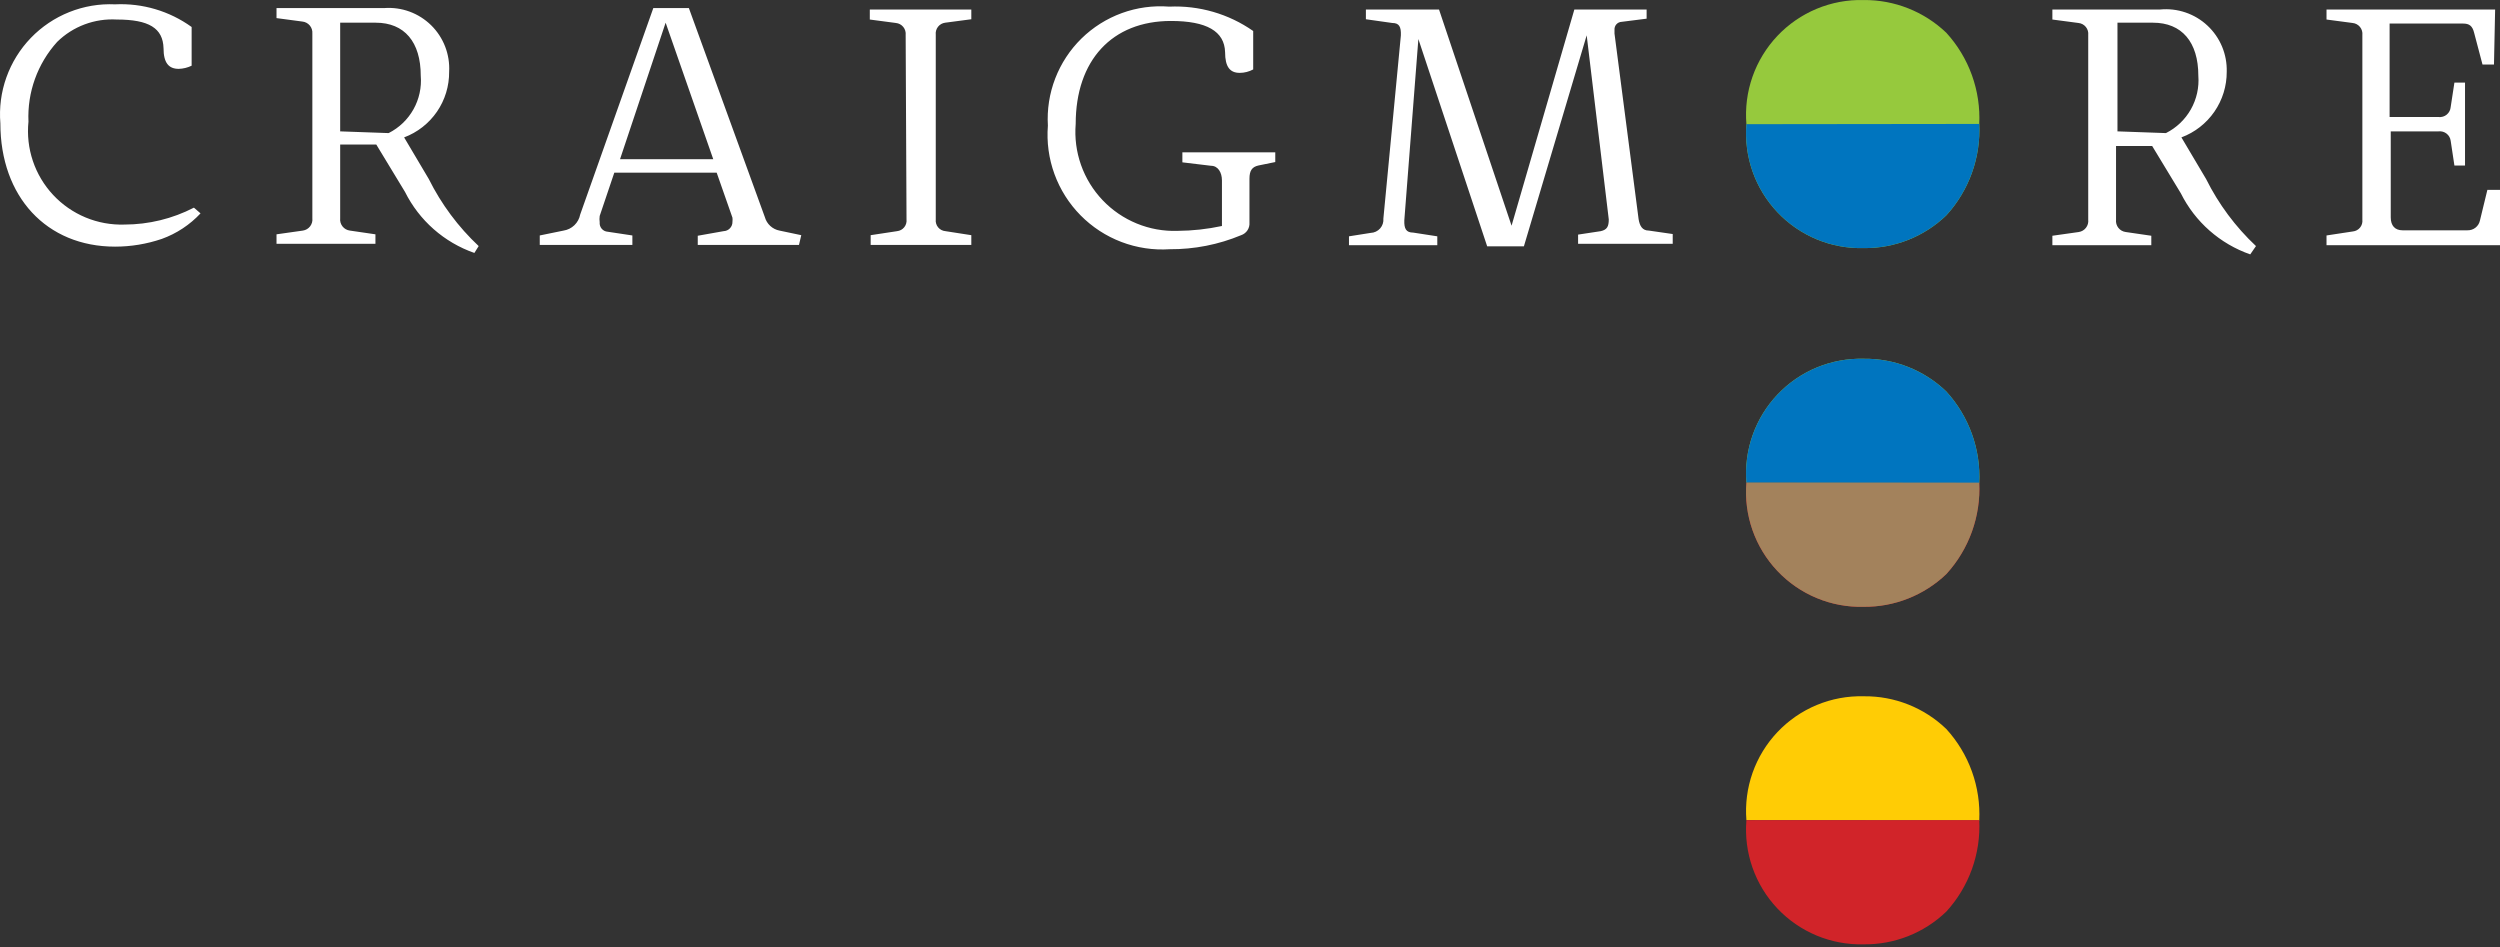 <svg width="256" height="97" viewBox="0 0 256 97" fill="none" xmlns="http://www.w3.org/2000/svg">
<rect x="0" y="0" width="256" height="97" fill="#333333" stroke="none"/>
<path d="M178.832 83.984C178.7 82.342 178.915 80.69 179.462 79.136C180.01 77.583 180.878 76.161 182.011 74.965C183.143 73.769 184.515 72.824 186.036 72.193C187.558 71.561 189.195 71.256 190.842 71.299C193.991 71.26 197.029 72.462 199.299 74.646C200.452 75.908 201.344 77.385 201.923 78.992C202.503 80.6 202.759 82.306 202.676 84.013" fill="#FFCC05"/>
<path d="M178.833 83.984C178.696 85.629 178.908 87.284 179.453 88.841C179.999 90.398 180.866 91.823 181.999 93.022C183.132 94.222 184.506 95.169 186.029 95.803C187.553 96.436 189.193 96.742 190.842 96.699C193.992 96.738 197.03 95.535 199.299 93.351C200.452 92.09 201.344 90.613 201.924 89.005C202.503 87.398 202.759 85.691 202.676 83.984" fill="#D12429"/>
<path d="M178.832 49.422C178.7 47.78 178.915 46.129 179.462 44.575C180.01 43.021 180.878 41.6 182.011 40.404C183.143 39.208 184.515 38.263 186.036 37.631C187.558 36.999 189.195 36.695 190.842 36.737C193.991 36.698 197.029 37.901 199.299 40.085C200.452 41.346 201.344 42.823 201.923 44.431C202.503 46.038 202.759 47.745 202.676 49.452" fill="#96C93D"/>
<path d="M178.833 49.423C178.696 51.067 178.908 52.722 179.453 54.279C179.999 55.837 180.866 57.262 181.999 58.461C183.132 59.661 184.506 60.608 186.029 61.241C187.553 61.875 189.193 62.18 190.842 62.137C193.989 62.164 197.023 60.963 199.299 58.79C200.452 57.529 201.344 56.052 201.924 54.444C202.503 52.836 202.759 51.13 202.676 49.423" fill="#D12429"/>
<path d="M19.858 21.263C17.661 22.397 15.225 22.991 12.752 22.995C11.387 23.04 10.028 22.793 8.767 22.269C7.506 21.745 6.371 20.957 5.44 19.959C4.508 18.96 3.8 17.774 3.365 16.48C2.93 15.185 2.776 13.812 2.915 12.454C2.783 9.453 3.838 6.52 5.852 4.291C6.653 3.504 7.611 2.894 8.663 2.499C9.715 2.105 10.838 1.935 11.959 2C15.248 2 16.687 2.881 16.746 4.937C16.746 6.434 17.274 7.051 18.302 7.051C18.76 7.038 19.211 6.928 19.623 6.728V2.764C17.348 1.126 14.584 0.308 11.783 0.444C10.184 0.372 8.587 0.642 7.1 1.235C5.612 1.828 4.268 2.731 3.157 3.884C2.046 5.036 1.193 6.413 0.655 7.921C0.117 9.429 -0.093 11.034 0.038 12.63C0.038 20.147 4.765 25.256 11.783 25.256C13.411 25.256 15.028 24.988 16.569 24.464C18.079 23.919 19.438 23.023 20.534 21.85L19.858 21.263ZM49.016 25.198C46.918 23.229 45.188 20.902 43.907 18.327L41.382 14.069C42.747 13.557 43.922 12.637 44.747 11.434C45.572 10.231 46.006 8.803 45.992 7.345C46.04 6.466 45.9 5.587 45.582 4.766C45.264 3.946 44.775 3.202 44.147 2.585C43.519 1.969 42.767 1.493 41.941 1.189C41.115 0.886 40.233 0.762 39.356 0.826H28.315V1.854L30.958 2.206C31.256 2.236 31.532 2.382 31.724 2.612C31.916 2.843 32.01 3.14 31.985 3.439V22.35C32.019 22.645 31.937 22.941 31.756 23.177C31.575 23.412 31.31 23.568 31.016 23.612L28.315 23.994V24.963H38.445V23.994L35.832 23.612C35.533 23.575 35.26 23.422 35.074 23.186C34.887 22.95 34.8 22.649 34.834 22.35V14.803H38.533L41.47 19.648C42.933 22.579 45.482 24.823 48.576 25.902L49.016 25.198ZM34.834 13.452V2.324H38.475C41.411 2.324 43.085 4.291 43.085 7.756C43.184 8.951 42.924 10.148 42.338 11.195C41.752 12.241 40.867 13.089 39.796 13.629L34.834 13.452ZM82.05 24.082L79.819 23.612C79.466 23.544 79.138 23.378 78.874 23.135C78.609 22.891 78.418 22.578 78.321 22.232L70.54 0.826H66.899L59.411 21.968C59.331 22.384 59.125 22.765 58.82 23.06C58.515 23.354 58.127 23.547 57.708 23.612L55.271 24.111V25.08H64.755V24.111L62.23 23.73C62.111 23.722 61.996 23.691 61.889 23.638C61.783 23.585 61.689 23.511 61.612 23.42C61.535 23.33 61.478 23.225 61.443 23.111C61.407 22.998 61.395 22.879 61.408 22.761C61.377 22.546 61.377 22.329 61.408 22.115L62.905 17.681H73.388L75.003 22.291C75.019 22.427 75.019 22.565 75.003 22.702C75.007 22.825 74.987 22.948 74.943 23.064C74.899 23.179 74.833 23.285 74.749 23.375C74.664 23.465 74.563 23.537 74.45 23.588C74.338 23.639 74.216 23.667 74.093 23.671L71.45 24.141V25.08H81.815L82.05 24.082ZM73.036 16.3H63.492L68.161 2.324L73.036 16.3ZM92.827 22.467C92.843 22.61 92.831 22.754 92.791 22.892C92.751 23.03 92.684 23.159 92.594 23.271C92.504 23.383 92.392 23.476 92.266 23.545C92.139 23.613 92.001 23.656 91.858 23.671L89.156 24.082V25.08H99.463V24.082L96.82 23.671C96.675 23.66 96.533 23.62 96.403 23.553C96.273 23.486 96.158 23.393 96.065 23.281C95.972 23.169 95.902 23.039 95.861 22.899C95.819 22.759 95.805 22.612 95.822 22.467V3.557C95.788 3.265 95.872 2.972 96.053 2.741C96.234 2.51 96.499 2.36 96.791 2.324L99.463 1.971V0.973H89.068V2L91.74 2.353C91.887 2.367 92.029 2.411 92.159 2.481C92.289 2.551 92.404 2.646 92.497 2.761C92.59 2.876 92.659 3.008 92.7 3.149C92.742 3.291 92.755 3.44 92.739 3.586L92.827 22.467ZM130.588 16.594V15.596H121.075V16.624L124.011 16.976C124.716 16.976 125.127 17.651 125.127 18.474V23.142C123.63 23.463 122.105 23.63 120.575 23.641C119.148 23.688 117.728 23.432 116.407 22.89C115.086 22.349 113.894 21.535 112.91 20.5C111.925 19.466 111.171 18.236 110.695 16.889C110.22 15.543 110.035 14.112 110.151 12.689C110.151 6.17 113.88 2.147 119.9 2.147C123.57 2.147 125.391 3.204 125.45 5.348C125.45 6.846 125.949 7.462 126.947 7.462C127.429 7.46 127.903 7.339 128.327 7.11V3.175C125.813 1.418 122.788 0.54 119.724 0.679C118.08 0.551 116.428 0.775 114.878 1.339C113.329 1.903 111.918 2.792 110.741 3.946C109.564 5.101 108.648 6.495 108.055 8.033C107.462 9.571 107.206 11.219 107.303 12.865C107.169 14.546 107.398 16.236 107.975 17.821C108.552 19.405 109.464 20.847 110.648 22.048C111.832 23.248 113.26 24.18 114.837 24.779C116.413 25.379 118.1 25.631 119.783 25.521C122.292 25.538 124.778 25.049 127.094 24.082C127.359 23.992 127.587 23.816 127.741 23.582C127.895 23.348 127.967 23.069 127.945 22.79V18.297C127.945 17.475 128.21 17.093 128.856 16.947L130.588 16.594ZM171.286 24.963V23.965L168.849 23.612C168.174 23.612 167.909 23.142 167.792 22.438L165.325 3.439C165.315 3.312 165.315 3.185 165.325 3.058C165.317 2.955 165.33 2.852 165.363 2.754C165.396 2.657 165.448 2.567 165.517 2.49C165.586 2.413 165.669 2.351 165.762 2.307C165.855 2.264 165.956 2.239 166.059 2.235L168.614 1.912V0.973H161.214L154.784 23.113L147.355 0.973H139.867V1.971L142.568 2.353C143.273 2.353 143.479 2.735 143.45 3.616L141.658 22.379C141.674 22.561 141.653 22.744 141.596 22.918C141.539 23.092 141.448 23.253 141.327 23.39C141.206 23.527 141.059 23.638 140.893 23.717C140.728 23.796 140.549 23.84 140.366 23.847L138.135 24.199V25.11H147.179V24.199L144.712 23.818C143.978 23.818 143.773 23.407 143.802 22.555L145.241 3.997L152.288 25.227H156.046L162.477 3.616L164.738 22.467C164.738 23.201 164.562 23.524 163.916 23.671L161.596 24.023V24.963H171.286ZM231.012 25.198C228.914 23.229 227.183 20.902 225.902 18.327L223.377 14.069C224.746 13.558 225.925 12.639 226.754 11.437C227.584 10.234 228.025 8.806 228.017 7.345C228.041 6.463 227.878 5.586 227.539 4.772C227.199 3.959 226.69 3.226 226.046 2.624C225.402 2.021 224.638 1.562 223.803 1.278C222.968 0.993 222.082 0.889 221.204 0.973H210.163V2L212.836 2.353C212.983 2.367 213.125 2.411 213.255 2.481C213.385 2.551 213.499 2.646 213.592 2.761C213.685 2.876 213.754 3.008 213.796 3.149C213.837 3.291 213.85 3.44 213.834 3.586V22.496C213.868 22.791 213.786 23.088 213.605 23.323C213.424 23.559 213.159 23.715 212.865 23.759L210.163 24.141V25.11H220.294V24.141L217.681 23.759C217.382 23.722 217.109 23.569 216.922 23.333C216.735 23.096 216.649 22.796 216.682 22.496V14.95H220.382L223.318 19.795C224.781 22.726 227.331 24.97 230.424 26.049L231.012 25.198ZM216.829 13.452V2.324H220.47C223.406 2.324 225.11 4.291 225.11 7.756C225.202 8.954 224.936 10.152 224.345 11.198C223.754 12.243 222.865 13.09 221.792 13.629L216.829 13.452ZM255.501 0.973H238.235V2L240.907 2.353C241.054 2.367 241.197 2.411 241.326 2.481C241.456 2.551 241.571 2.646 241.664 2.761C241.757 2.876 241.826 3.008 241.867 3.149C241.909 3.291 241.922 3.44 241.906 3.586V22.496C241.922 22.639 241.91 22.784 241.87 22.922C241.83 23.06 241.763 23.189 241.673 23.3C241.582 23.413 241.471 23.506 241.345 23.574C241.218 23.643 241.079 23.686 240.936 23.7L238.235 24.111V25.11H256V19.442H254.708L253.945 22.584C253.883 22.872 253.724 23.129 253.493 23.311C253.263 23.493 252.976 23.589 252.682 23.583H246.016C245.253 23.583 244.812 23.113 244.812 22.261V13.452H249.716C250.008 13.419 250.301 13.502 250.532 13.684C250.763 13.865 250.913 14.13 250.95 14.421L251.331 16.947H252.418V8.46H251.331L250.95 10.957C250.939 11.106 250.898 11.252 250.829 11.385C250.761 11.518 250.666 11.636 250.551 11.732C250.436 11.828 250.303 11.9 250.159 11.943C250.016 11.986 249.865 12 249.716 11.984H244.695V2.412H252.212C252.858 2.412 253.181 2.647 253.357 3.381L254.209 6.611H255.383L255.501 0.973Z" fill="white"/>
<path d="M178.833 12.718C178.696 11.074 178.908 9.419 179.453 7.862C179.999 6.305 180.866 4.88 181.999 3.68C183.132 2.481 184.506 1.533 186.029 0.9C187.553 0.266 189.193 -0.039 190.842 0.004C193.989 -0.023 197.023 1.178 199.299 3.351C200.452 4.613 201.344 6.09 201.924 7.697C202.503 9.305 202.759 11.011 202.676 12.718" fill="#96C93D"/>
<path d="M178.832 12.719C178.7 14.361 178.915 16.012 179.462 17.566C180.01 19.12 180.878 20.541 182.011 21.737C183.143 22.934 184.515 23.878 186.036 24.51C187.558 25.142 189.195 25.446 190.842 25.404C193.991 25.443 197.029 24.241 199.299 22.056C200.452 20.795 201.344 19.318 201.923 17.71C202.503 16.103 202.759 14.396 202.676 12.69" fill="#96C93D"/>
<path d="M178.832 12.719C178.7 14.361 178.915 16.012 179.462 17.566C180.01 19.12 180.878 20.541 182.011 21.737C183.143 22.934 184.515 23.878 186.036 24.51C187.558 25.142 189.195 25.446 190.842 25.404C193.991 25.443 197.029 24.241 199.299 22.056C200.452 20.795 201.344 19.318 201.923 17.71C202.503 16.103 202.759 14.396 202.676 12.69" fill="#0075BF"/>
<path d="M178.832 49.422C178.7 47.78 178.915 46.129 179.462 44.575C180.01 43.021 180.878 41.6 182.011 40.404C183.143 39.208 184.515 38.263 186.036 37.631C187.558 36.999 189.195 36.695 190.842 36.737C193.991 36.698 197.029 37.901 199.299 40.085C200.452 41.346 201.344 42.823 201.923 44.431C202.503 46.038 202.759 47.745 202.676 49.452" fill="#0075BF"/>
<path d="M178.833 49.423C178.696 51.067 178.908 52.722 179.453 54.279C179.999 55.837 180.866 57.262 181.999 58.461C183.132 59.661 184.506 60.608 186.029 61.241C187.553 61.875 189.193 62.18 190.842 62.137C193.989 62.164 197.023 60.963 199.299 58.79C200.452 57.529 201.344 56.052 201.924 54.444C202.503 52.836 202.759 51.13 202.676 49.423" fill="#A3825C"/>
</svg>
